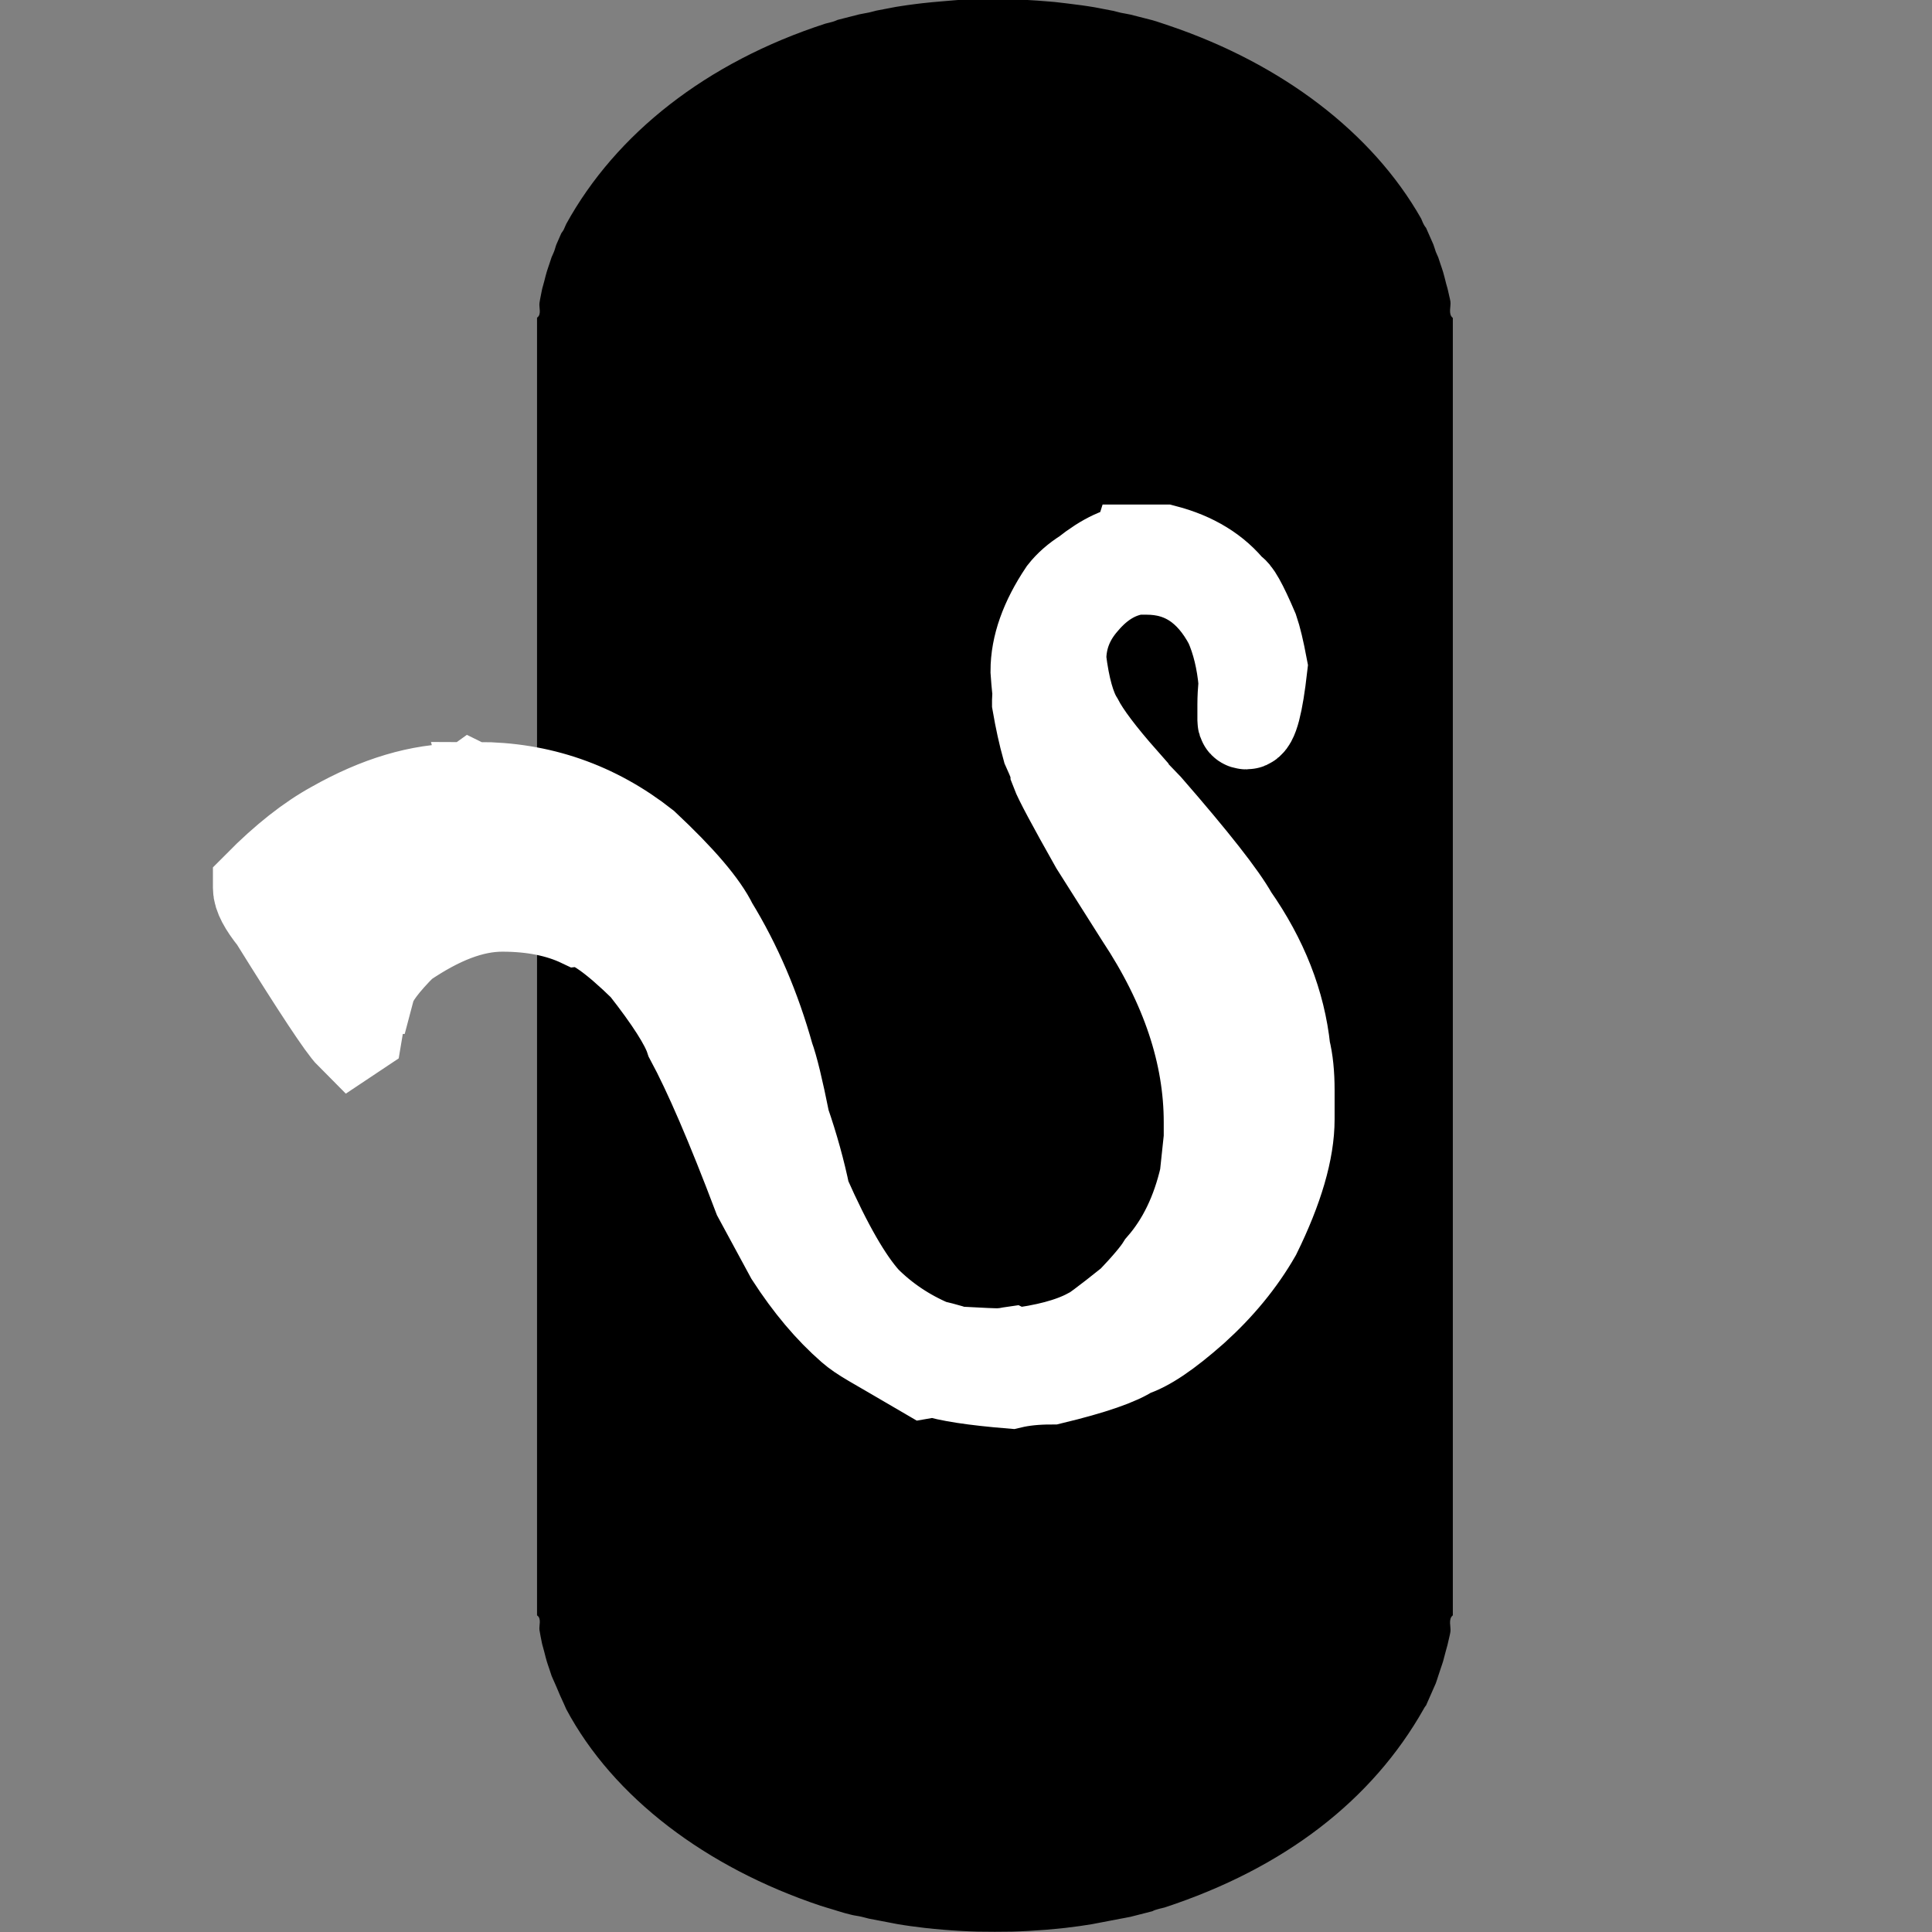<?xml version="1.0" encoding="UTF-8" standalone="no"?>
<!DOCTYPE svg PUBLIC "-//W3C//DTD SVG 1.1//EN" "http://www.w3.org/Graphics/SVG/1.1/DTD/svg11.dtd">
<svg width="100%" height="100%" viewBox="0 0 500 500" version="1.1" xmlns="http://www.w3.org/2000/svg" xmlns:xlink="http://www.w3.org/1999/xlink" xml:space="preserve" xmlns:serif="http://www.serif.com/" style="fill-rule:evenodd;clip-rule:evenodd;stroke-miterlimit:10;">
    <rect x="0" y="0" width="500" height="500" fill="#808080" stroke="none"/>
    <g transform="matrix(1,0,0,1,55.094,-0.186)">
        <g id="Generative_Object">
            <g>
                <path d="M209.91,0.13C212.07,0.25 214.65,0.41 216.8,0.61C218.06,0.69 219.83,0.95 221.19,1.09C222.36,1.22 223.75,1.41 224.95,1.57C225.89,1.69 227.1,1.9 228.08,2.05C228.79,2.16 229.79,2.39 230.59,2.53C231.35,2.66 232.3,2.86 233.1,3.01C233.31,3.05 234.28,3.34 234.98,3.49C235.83,3.67 236.72,3.79 237.49,3.97C238.05,4.1 238.76,4.3 239.37,4.45C239.95,4.59 240.66,4.77 241.25,4.93C241.84,5.09 242.56,5.25 243.13,5.41C244.44,5.77 246.14,6.4 247.52,6.84C276.69,16.72 300.08,34.5 312.71,56.78C312.88,57.08 312.99,57.56 313.34,58.21C313.62,58.76 313.94,59.11 313.97,59.16C314.18,59.6 314.38,60.12 314.6,60.59C314.8,61.04 315.04,61.57 315.23,62.02C315.42,62.47 315.69,63.03 315.86,63.45C316.09,64.03 316.26,64.72 316.49,65.35C316.69,65.88 317.04,66.54 317.12,66.78C317.32,67.36 317.57,68.11 317.75,68.68C317.93,69.25 318.24,70.06 318.38,70.58C318.57,71.32 318.86,72.26 319.01,72.96C319.17,73.72 319.51,74.67 319.64,75.34C319.81,76.25 320.14,77.36 320.27,78.19C320.47,79.48 319.62,81.48 320.9,82.47L320.9,418.23C319.63,419.22 320.46,421.22 320.27,422.51C320.15,423.33 319.82,424.47 319.64,425.36C319.51,426.04 319.19,426.99 319.01,427.74C318.83,428.49 318.59,429.37 318.38,430.12C318.23,430.67 317.94,431.41 317.75,432.02C317.58,432.59 317.32,433.32 317.12,433.92C316.92,434.52 316.71,435.24 316.49,435.82C316.38,436.11 316.07,436.73 315.86,437.25C315.69,437.67 315.43,438.22 315.23,438.68C315.03,439.14 314.81,439.65 314.6,440.11C314.39,440.57 314.18,441.09 313.97,441.54C313.95,441.59 313.64,441.89 313.34,442.49C300.04,466.03 277.38,483.64 246.27,493.85C245.88,493.98 245.26,494.06 244.39,494.33C243.52,494.56 243.2,494.79 243.14,494.81C242.54,494.96 241.85,495.14 241.26,495.29C240.67,495.44 239.94,495.64 239.38,495.77C238.76,495.91 237.98,496.14 237.5,496.25C236.73,496.42 235.79,496.57 234.99,496.73C234.19,496.89 233.24,497.07 232.48,497.21C231.66,497.35 230.72,497.56 229.97,497.69C229.15,497.82 228.17,498.06 227.46,498.17C226.45,498.32 225.29,498.52 224.33,498.65C223.14,498.81 221.74,498.99 220.57,499.13C218.98,499.28 217.09,499.5 215.56,499.61C212.9,499.83 209.43,500.02 206.78,500.09C203.88,500.14 200.9,500.14 198,500.09C195.35,500.03 191.88,499.84 189.22,499.61C187.7,499.51 185.77,499.29 184.21,499.13C183.05,499 181.64,498.81 180.45,498.65C179.5,498.53 178.31,498.32 177.32,498.17C176.61,498.06 175.64,497.83 174.81,497.69C174.08,497.57 173.1,497.36 172.3,497.21C171.5,497.06 170.58,496.89 169.79,496.73C169.5,496.67 168.62,496.41 167.91,496.25C166.94,496.02 166.06,495.94 165.4,495.77C164.79,495.61 164.09,495.45 163.52,495.29C162.59,495.03 161.34,494.63 160.39,494.34C159.47,494.09 158.23,493.68 157.26,493.39C127.64,483.49 103.61,465.34 91.44,442.5C91.24,442.12 91.09,441.62 90.81,441.07C90.22,439.85 89.44,438.04 88.93,436.79C88.74,436.32 88.47,435.78 88.3,435.36C88.1,434.85 87.77,434.21 87.67,433.93C87.46,433.35 87.23,432.62 87.04,432.03C86.85,431.44 86.56,430.67 86.41,430.13C86.21,429.4 85.94,428.46 85.78,427.75C85.61,426.99 85.28,426.05 85.15,425.37C84.95,424.33 84.67,423.05 84.52,422.04C84.36,420.91 85.13,419.04 83.89,418.24L83.89,82.4C85.13,81.6 84.35,79.73 84.52,78.6C84.66,77.59 84.96,76.33 85.15,75.27C85.27,74.6 85.61,73.65 85.78,72.89C85.93,72.19 86.21,71.26 86.41,70.51C86.55,69.98 86.86,69.22 87.04,68.61C87.21,68.04 87.47,67.31 87.67,66.71C87.73,66.54 88.1,65.84 88.3,65.28C88.57,64.61 88.68,63.94 88.93,63.38C89.13,62.93 89.35,62.4 89.56,61.95C89.78,61.47 89.97,60.96 90.19,60.52C90.21,60.47 90.55,60.08 90.82,59.57C91.04,59.1 91.23,58.58 91.45,58.14C104.31,34.79 127.74,16.29 158.52,6.3C158.92,6.17 159.56,6.08 160.4,5.82C161.14,5.6 161.59,5.36 161.65,5.34C162.22,5.18 162.92,5.02 163.53,4.86C164.14,4.7 164.85,4.52 165.41,4.38C166.02,4.23 166.74,4.03 167.29,3.9C168.06,3.73 168.96,3.6 169.8,3.42C170.49,3.27 171.45,2.99 171.68,2.94C172.46,2.79 173.45,2.59 174.19,2.46C175.02,2.32 176.19,2.06 176.7,1.98C177.68,1.84 178.92,1.61 179.83,1.5C181.02,1.36 182.46,1.13 183.59,1.02C185.14,0.85 187.07,0.66 188.6,0.54C190.57,0.39 192.97,0.14 194.87,0.06C199.56,-0.14 205.19,-0.08 209.91,0.06L209.91,0.13Z" style="fill-rule:nonzero;"/>
                <path d="M239.05,142.76L246.18,142.76C253.67,144.71 259.4,148.23 263.37,153.31C264.28,153.31 266.17,156.66 269.03,163.37C269.75,165.45 270.49,168.58 271.28,172.75C270.17,182.45 268.9,187.3 267.47,187.3C267.01,187.3 266.79,187.07 266.79,186.62L266.79,182.52C266.79,180.89 266.89,179 267.08,176.86C266.56,171.07 265.32,165.96 263.37,161.53C258.36,152.03 251.13,147.27 241.69,147.27L239.05,147.27C233.84,148.05 229.22,150.82 225.18,155.57C221.21,160.06 219.22,165.17 219.22,170.9C220.13,178.26 221.63,183.6 223.71,186.92C225.6,190.57 229.47,195.71 235.33,202.35C235.33,202.68 237.45,205.02 241.68,209.38C253.53,222.99 260.89,232.36 263.75,237.5C271.5,248.57 275.99,260.03 277.23,271.88C277.95,274.75 278.3,278.23 278.3,282.33L278.3,289.85C278.3,297.86 275.43,307.69 269.71,319.34C265.67,326.37 260.33,332.88 253.69,338.87C246.79,344.99 241.42,348.6 237.58,349.71C234.39,351.92 227.52,354.3 216.97,356.84C213,356.84 209.52,357.2 206.52,357.91C197.02,357.13 190.41,356.12 186.7,354.88L184.45,355.27C170.38,347.01 168.27,346.12 165.41,343.65C159.81,338.77 154.57,332.55 149.69,325L141.39,309.67C134.42,291.25 128.56,277.64 123.81,268.85C122.51,264.88 118.54,258.66 111.9,250.2C103.96,242.45 98.46,238.58 95.4,238.58C89.67,235.85 82.84,234.48 74.89,234.48C66.94,234.48 58.52,237.74 49.01,244.25C44,249.26 41.13,253.1 40.42,255.77C39.44,255.77 38.34,259.51 37.1,267L35.93,267.78C33.85,265.7 27.24,255.7 16.11,237.8C13.38,234.42 12.01,231.81 12.01,229.99L12.01,229.6C18.78,222.76 25.26,217.65 31.44,214.27C42.83,207.82 53.67,204.6 63.96,204.6L65.13,204.6C65.72,204.6 66.2,204.47 66.59,204.21C67.11,204.47 67.5,204.6 67.76,204.6C68.22,204.6 68.44,204.47 68.44,204.21C84.52,204.21 98.88,209.19 111.51,219.15C120.82,227.87 126.68,234.74 129.09,239.76C135.28,249.85 140.13,261.18 143.64,273.74C144.68,276.54 146.05,282.17 147.74,290.63C149.95,297.01 151.71,303.36 153.01,309.67C158.74,322.63 163.98,331.74 168.73,337.01C173.61,341.89 179.34,345.73 185.92,348.53C189.57,349.38 192.07,350.13 193.44,350.78L194.12,350.39C198.94,350.65 202.06,350.78 203.5,350.78C203.76,350.78 204.77,350.65 206.53,350.39L207.31,350.78C215.58,349.8 222.06,348.08 226.74,345.6C227.33,345.6 231.07,342.83 237.97,337.3C241.88,333.2 244.48,330.11 245.78,328.02C251.12,321.9 254.86,314.15 257.01,304.78L258.08,294.72L258.08,290.62C258.08,272.91 252.12,255.07 240.21,237.1L228.59,218.74C222.6,208.13 219.21,201.78 218.43,199.7C218.43,198.98 217.68,196.97 216.18,193.65C215.2,190.13 214.36,186.29 213.64,182.13L213.64,181.35C213.64,180.76 213.74,180.28 213.93,179.89C213.73,179.63 213.51,177.61 213.25,173.84C213.25,167.53 215.63,160.82 220.38,153.72C221.81,151.9 223.67,150.27 225.95,148.84C231.03,144.8 235.39,142.79 239.04,142.79L239.05,142.76Z" style="fill:white;fill-rule:nonzero;stroke:white;stroke-width:24px;"/>
            </g>
        </g>
    </g>
</svg>
